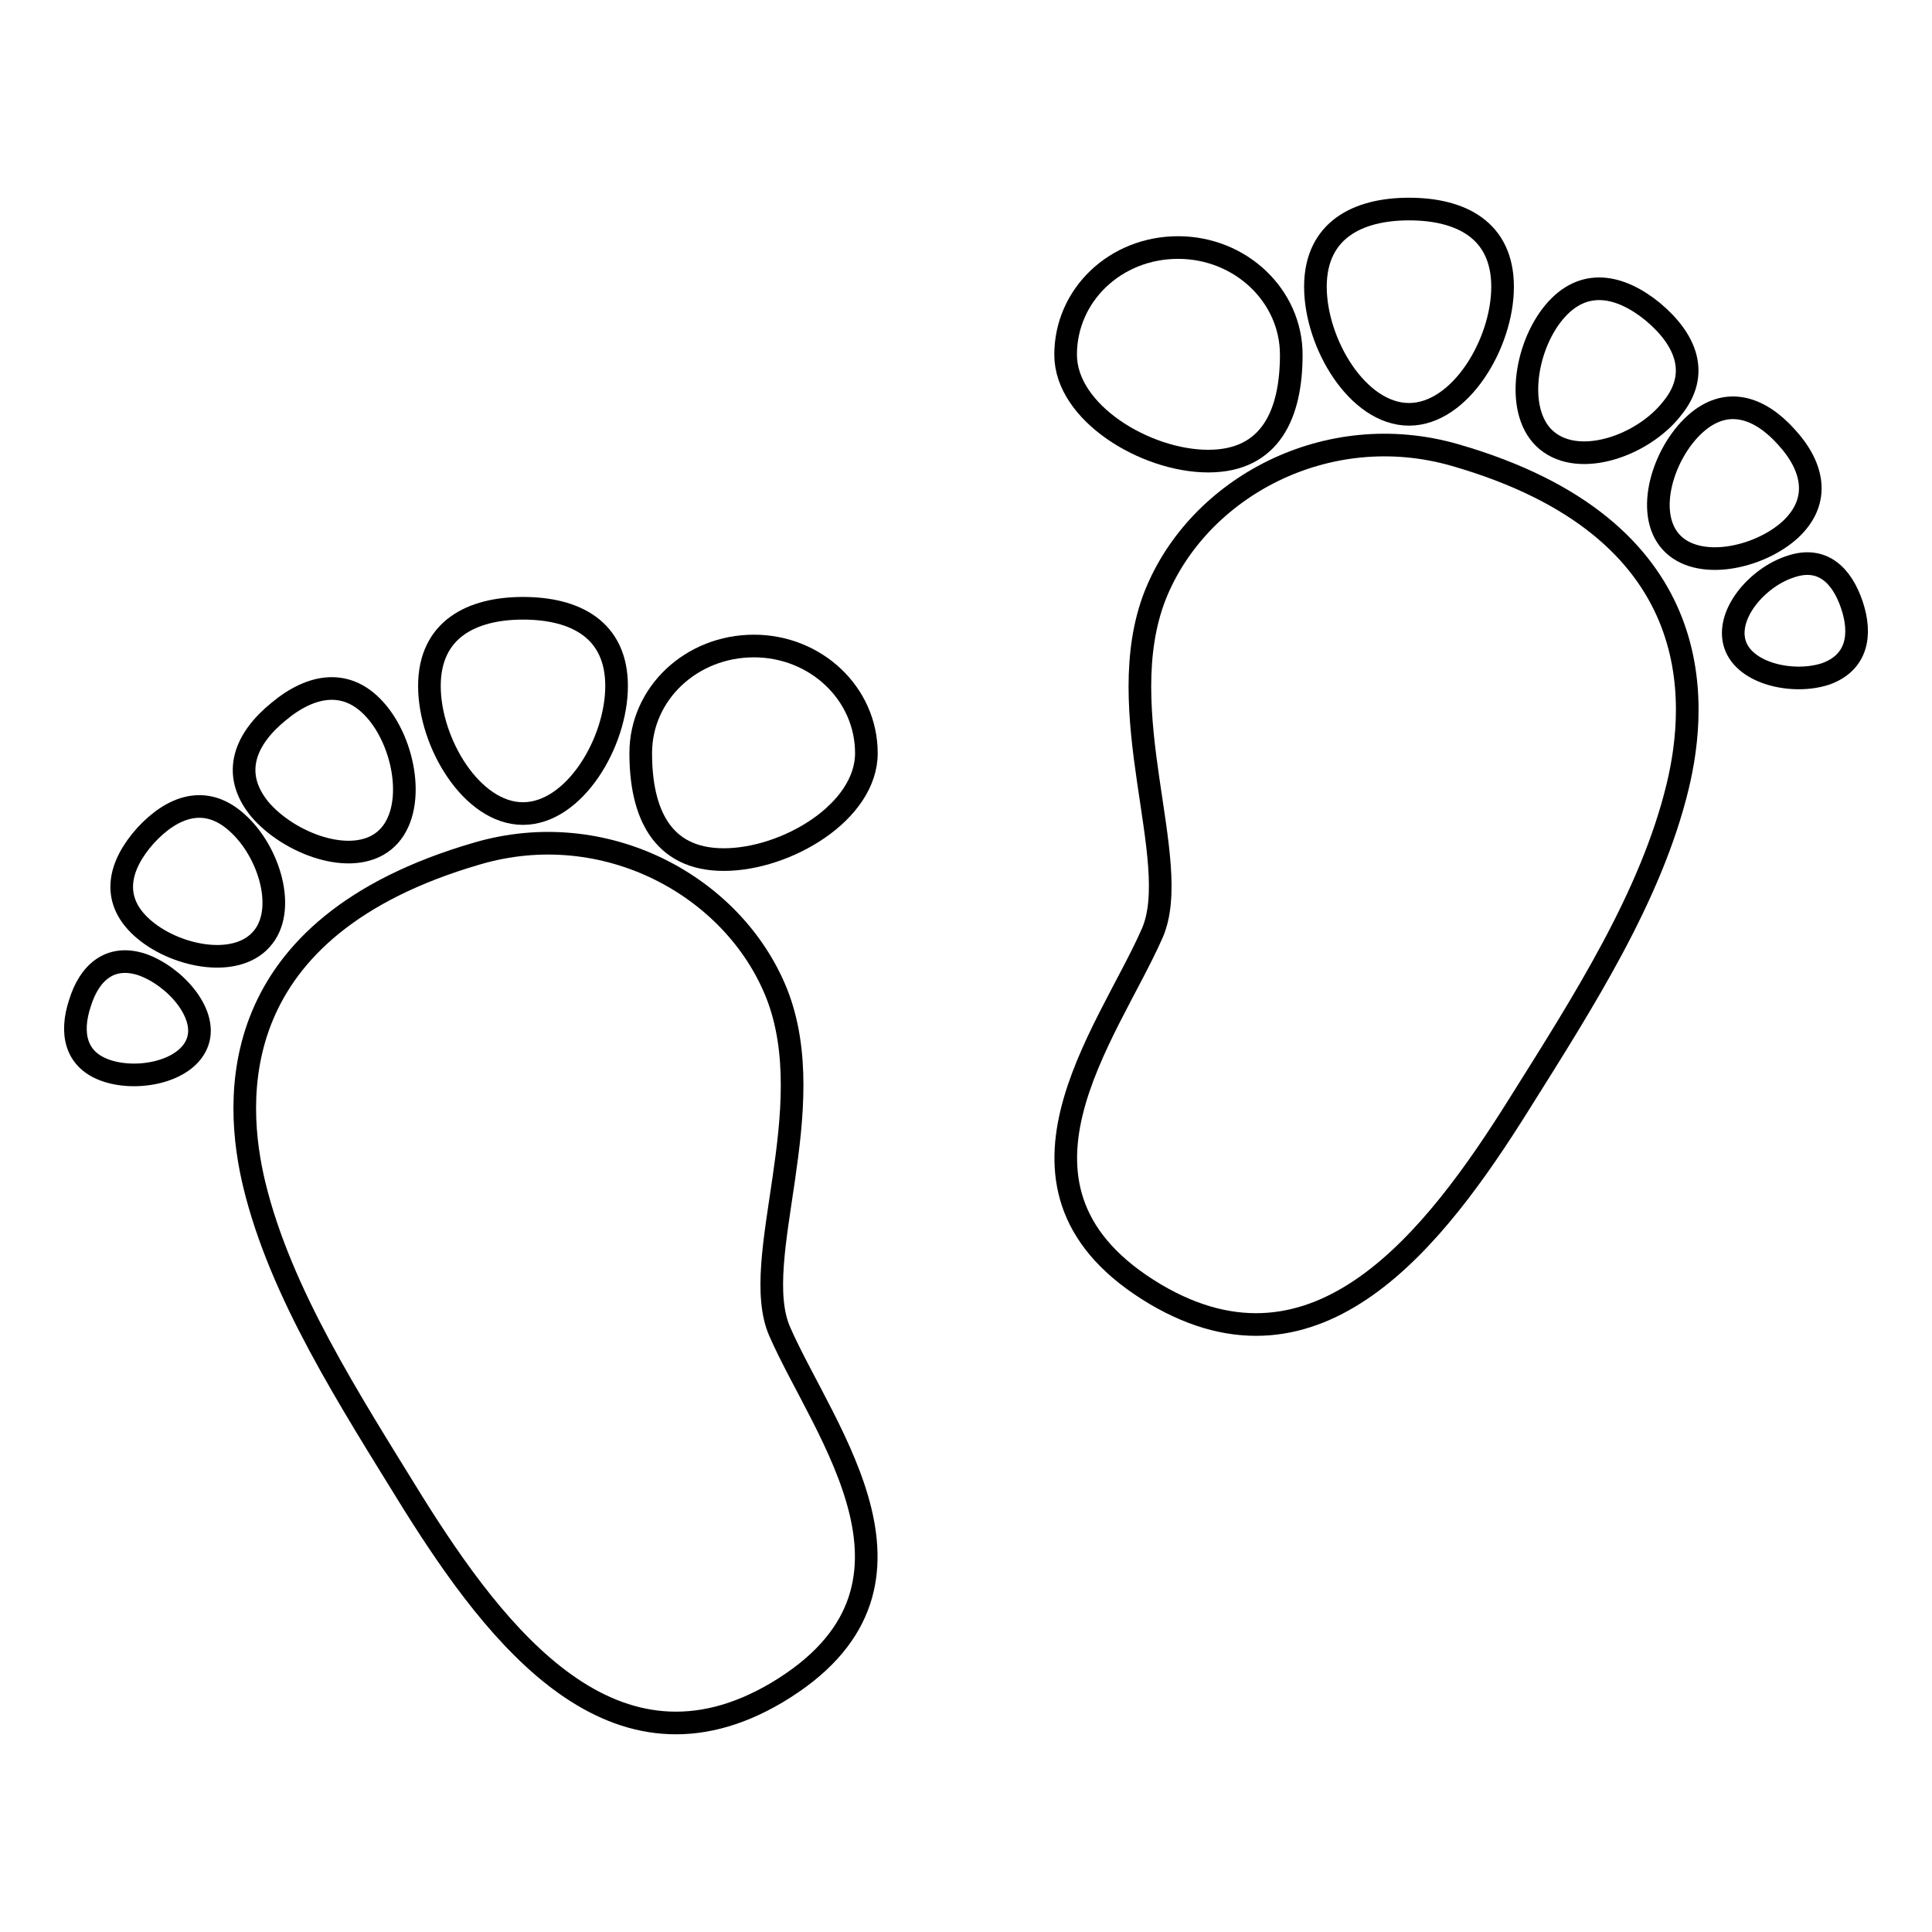 <?xml version="1.0" encoding="utf-8"?>
<!-- Svg Vector Icons : http://www.onlinewebfonts.com/icon -->
<!DOCTYPE svg PUBLIC "-//W3C//DTD SVG 1.1//EN" "http://www.w3.org/Graphics/SVG/1.1/DTD/svg11.dtd">
<svg version="1.1" xmlns="http://www.w3.org/2000/svg" xmlns:xlink="http://www.w3.org/1999/xlink" x="0px" y="0px" viewBox="0 0 256 256" enable-background="new 0 0 256 256" xml:space="preserve">
<g><g><g><g><path stroke-width="3" fill-opacity="0" stroke="#000000"  d="M192.8,60.3c-17-4.9-34,4.3-39.7,18.5c-6.1,15.4,3.7,35.3-0.4,44.8c-5.9,13.5-22.8,34.1,0.4,47.9c21.5,12.7,37-7.3,48.2-25.2c8.6-13.7,17.5-27.6,21-42.1C225,93,226.5,70,192.8,60.3z"/><path stroke-width="3" fill-opacity="0" stroke="#000000"  d="M160.1,61.1c8.3,0,11-6.3,11-14.1c0-7.8-6.7-14.2-15-14.2c-8.3,0-14.9,6.3-14.9,14.2C141.2,54.7,151.8,61.1,160.1,61.1z"/><path stroke-width="3" fill-opacity="0" stroke="#000000"  d="M186.7,54.9c6.8,0,12.4-9.4,12.4-16.9s-5.5-10.3-12.4-10.3c-6.8,0-12.4,2.8-12.4,10.3S179.9,54.9,186.7,54.9z"/><path stroke-width="3" fill-opacity="0" stroke="#000000"  d="M221.5,54.2c3.9-4.7,1.8-9.3-2.5-12.9c-4.3-3.5-9.2-4.6-13.1,0.1c-3.9,4.7-5.2,13.5-0.9,17C209.4,62,217.7,59,221.5,54.2z"/><path stroke-width="3" fill-opacity="0" stroke="#000000"  d="M236.7,57.9c-3.5-3.9-7.9-5.5-12.1-1.7c-4.2,3.8-6.7,11.7-3.2,15.6s11.6,2.2,15.8-1.6C241.4,66.3,240.2,61.7,236.7,57.9z"/><path stroke-width="3" fill-opacity="0" stroke="#000000"  d="M245.4,80.2c-1.3-3.9-3.9-6.6-8.2-5.1c-4.3,1.4-8.6,6.3-7.3,10.3c1.3,3.9,7.7,5.3,12,3.9C246.1,87.8,246.7,84.1,245.4,80.2z"/><path stroke-width="3" fill-opacity="0" stroke="#000000"  d="M102.9,131.6c-5.7-14.2-22.7-23.5-39.7-18.5C29.5,122.9,31,145.8,33.7,157c3.5,14.4,12.5,28.3,21,42.1c11.2,17.9,26.7,37.9,48.2,25.2c23.2-13.8,6.3-34.4,0.4-47.9C99.2,166.9,109,147,102.9,131.6z"/><path stroke-width="3" fill-opacity="0" stroke="#000000"  d="M99.9,85.6c-8.3,0-15,6.3-15,14.2c0,7.8,2.7,14.1,11,14.1c8.3,0,18.9-6.3,18.9-14.1C114.8,91.9,108.1,85.6,99.9,85.6z"/><path stroke-width="3" fill-opacity="0" stroke="#000000"  d="M69.3,107.8c6.8,0,12.4-9.4,12.4-16.9s-5.5-10.3-12.4-10.3c-6.8,0-12.4,2.8-12.4,10.3S62.5,107.8,69.3,107.8z"/><path stroke-width="3" fill-opacity="0" stroke="#000000"  d="M50.9,111.4c4.3-3.5,3-12.3-0.9-17c-3.9-4.7-8.8-3.7-13.1-0.1c-4.3,3.5-6.4,8.1-2.5,12.9C38.3,111.8,46.6,114.9,50.9,111.4z"/><path stroke-width="3" fill-opacity="0" stroke="#000000"  d="M31.4,109c-4.2-3.8-8.6-2.1-12.1,1.7c-3.5,3.9-4.7,8.4-0.5,12.2c4.2,3.8,12.3,5.5,15.8,1.6C38.1,120.7,35.7,112.8,31.4,109z"/><path stroke-width="3" fill-opacity="0" stroke="#000000"  d="M18.8,127.8c-4.3-1.4-7,1.2-8.2,5.1c-1.3,3.9-0.7,7.6,3.6,9c4.3,1.4,10.7,0,12-3.9C27.5,134.2,23.1,129.3,18.8,127.8z"/></g></g><g></g><g></g><g></g><g></g><g></g><g></g><g></g><g></g><g></g><g></g><g></g><g></g><g></g><g></g><g></g></g></g>
</svg>